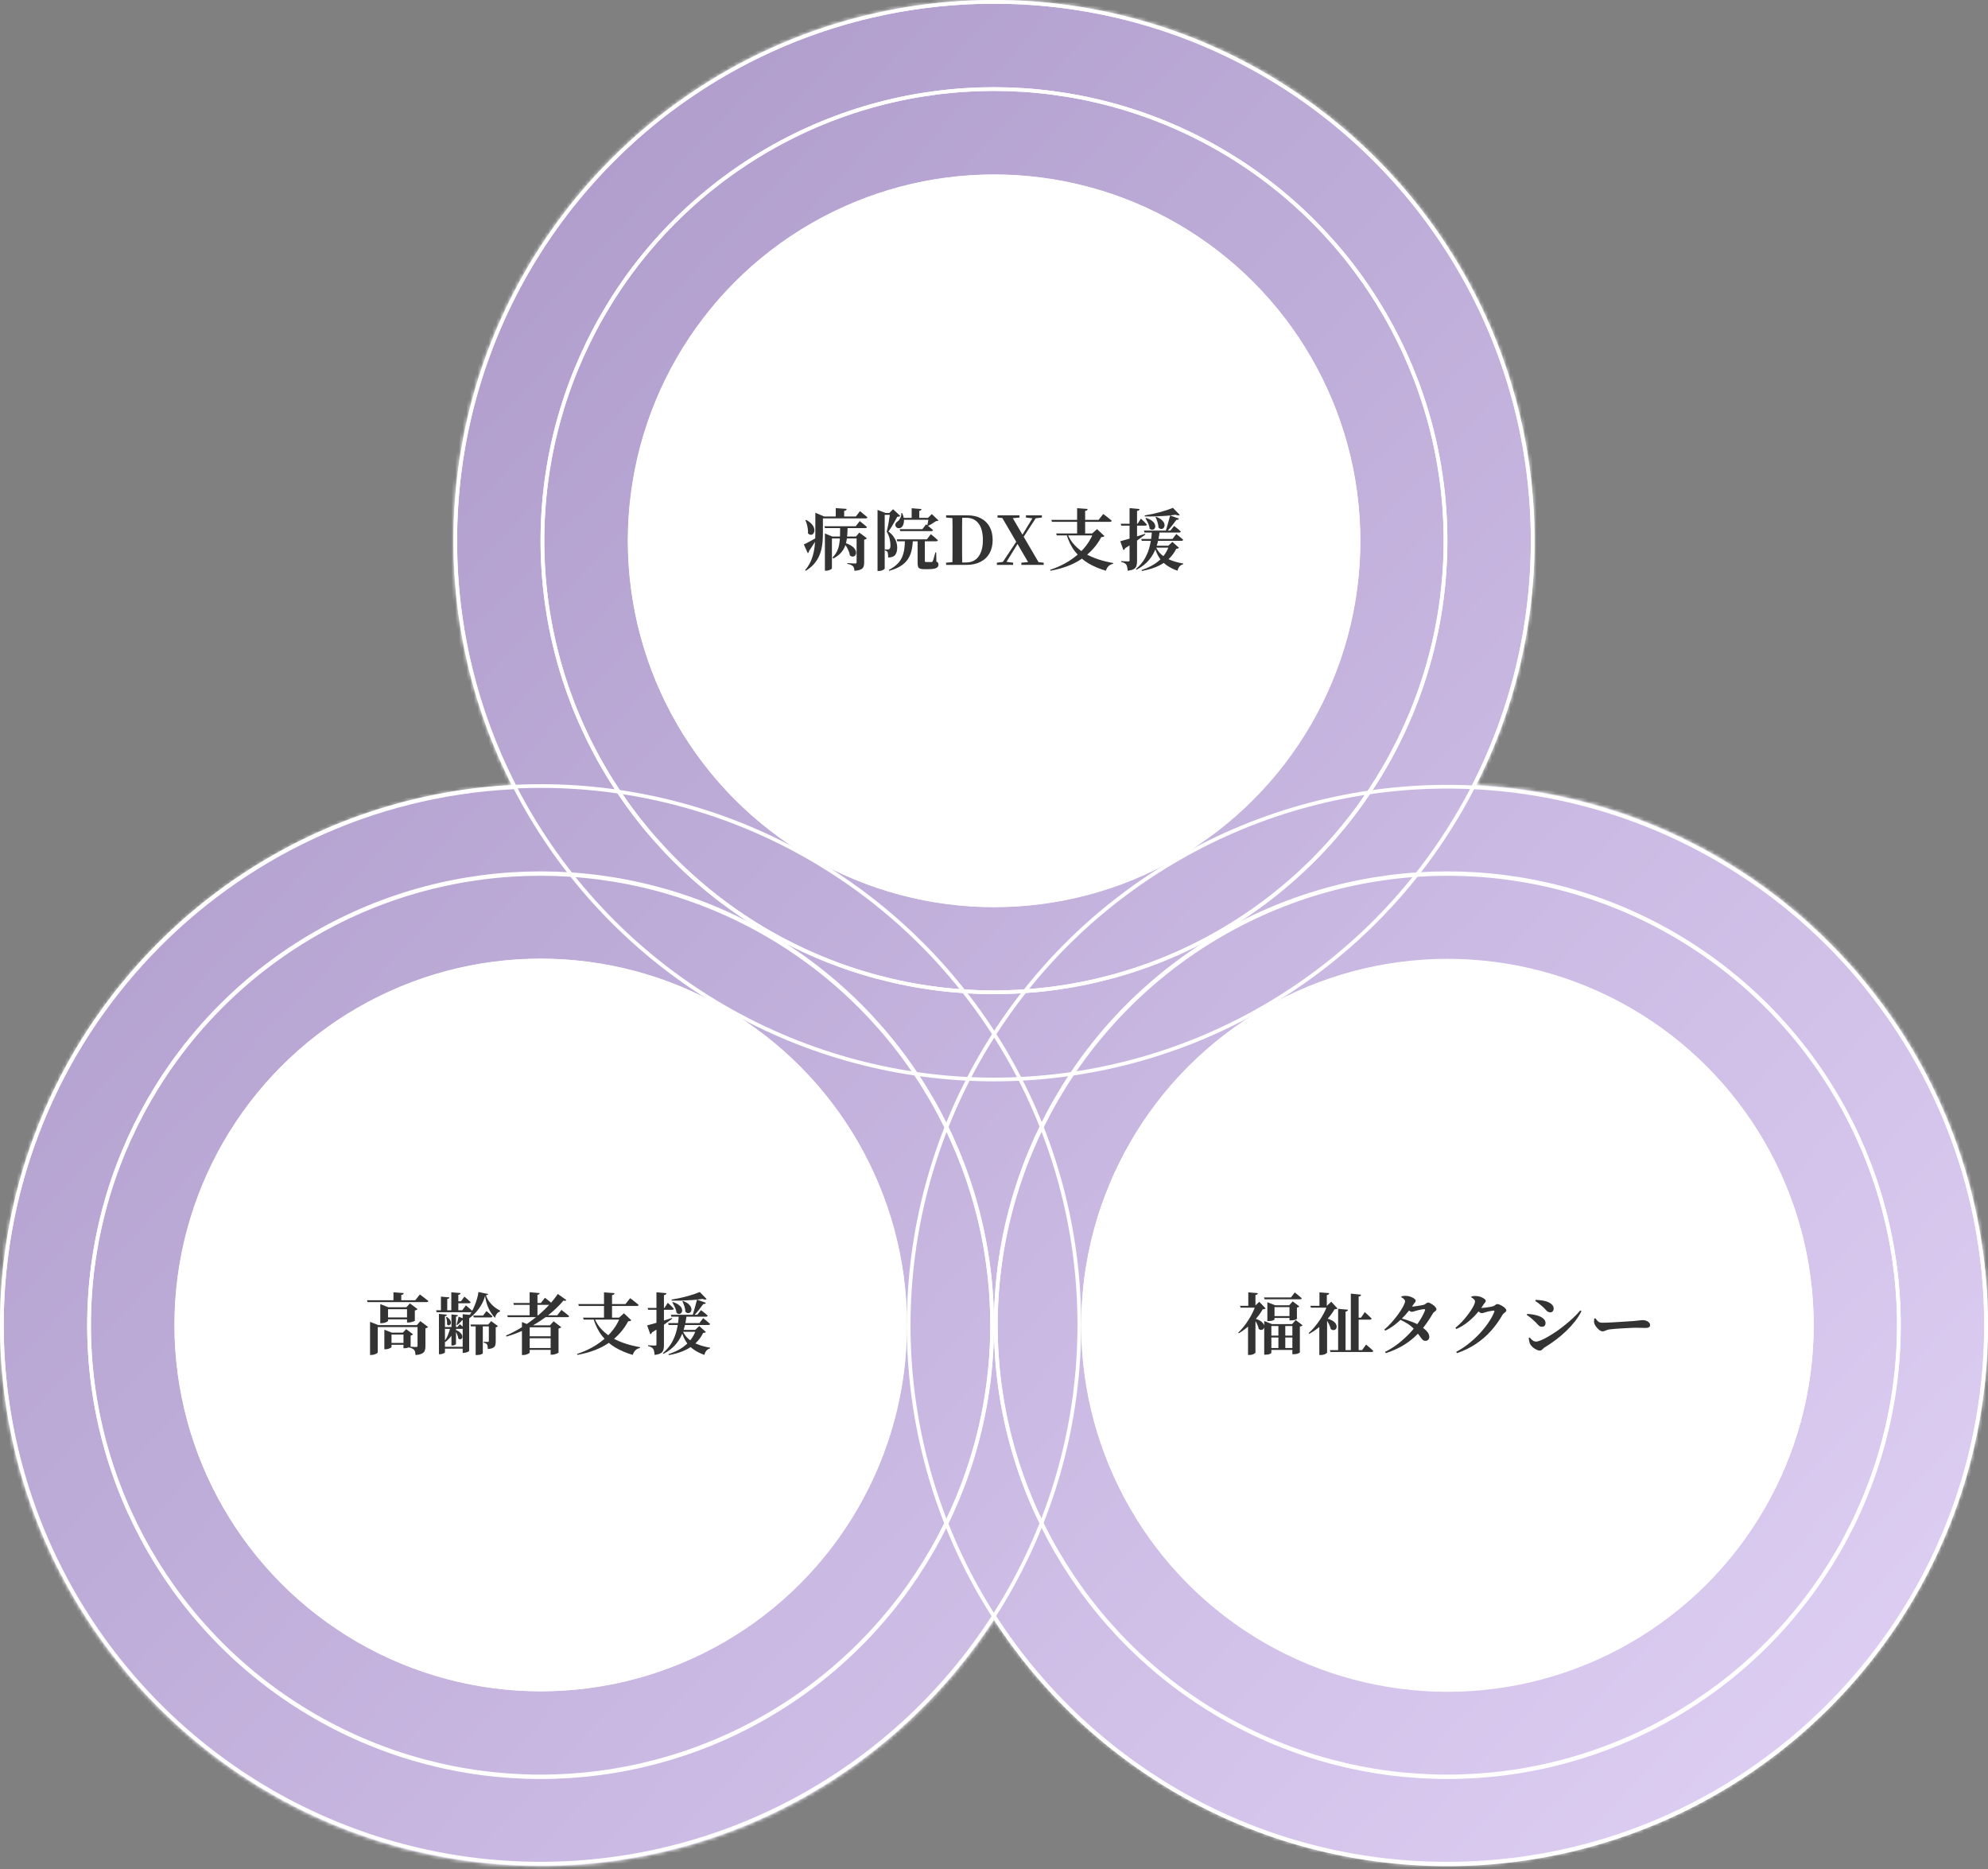 <svg width="535" height="503" viewBox="0 0 535 503" fill="none" xmlns="http://www.w3.org/2000/svg">
<rect x="0" y="0" width="535" height="503" fill="#808080" stroke="none"/>
<mask id="path-1-inside-1_79_158" fill="white">
<path fill-rule="evenodd" clip-rule="evenodd" d="M397.308 211.207C407.322 191.466 412.966 169.133 412.966 145.483C412.966 65.135 347.831 0 267.483 0C187.135 0 122 65.135 122 145.483C122 169.205 127.678 191.601 137.748 211.386C60.996 215.406 0 278.913 0 356.666C0 437.014 65.135 502.149 145.483 502.149C196.623 502.149 241.601 475.762 267.543 435.86C293.503 475.659 338.421 501.966 389.483 501.966C469.831 501.966 534.966 436.831 534.966 356.483C534.966 278.76 474.018 215.273 397.308 211.207Z"/>
</mask>
<path fill-rule="evenodd" clip-rule="evenodd" d="M397.308 211.207C407.322 191.466 412.966 169.133 412.966 145.483C412.966 65.135 347.831 0 267.483 0C187.135 0 122 65.135 122 145.483C122 169.205 127.678 191.601 137.748 211.386C60.996 215.406 0 278.913 0 356.666C0 437.014 65.135 502.149 145.483 502.149C196.623 502.149 241.601 475.762 267.543 435.86C293.503 475.659 338.421 501.966 389.483 501.966C469.831 501.966 534.966 436.831 534.966 356.483C534.966 278.76 474.018 215.273 397.308 211.207Z" fill="url(#paint0_linear_79_158)"/>
<path d="M397.308 211.207L396.417 210.754L395.722 212.124L397.256 212.205L397.308 211.207ZM137.748 211.386L137.8 212.384L139.337 212.304L138.639 210.932L137.748 211.386ZM267.543 435.86L268.38 435.314L267.541 434.028L266.704 435.315L267.543 435.86ZM398.2 211.659C408.284 191.781 413.966 169.294 413.966 145.483H411.966C411.966 168.973 406.361 191.15 396.417 210.754L398.2 211.659ZM413.966 145.483C413.966 64.583 348.383 -1 267.483 -1V1C347.278 1 411.966 65.687 411.966 145.483H413.966ZM267.483 -1C186.583 -1 121 64.583 121 145.483H123C123 65.687 187.687 1 267.483 1V-1ZM121 145.483C121 169.366 126.717 191.917 136.857 211.839L138.639 210.932C128.639 191.284 123 169.043 123 145.483H121ZM137.696 210.387C60.415 214.435 -1 278.378 -1 356.666H1C1 279.448 61.577 216.377 137.8 212.384L137.696 210.387ZM-1 356.666C-1 437.567 64.583 503.149 145.483 503.149V501.149C65.687 501.149 1 436.462 1 356.666H-1ZM145.483 503.149C196.976 503.149 242.262 476.579 268.381 436.405L266.704 435.315C240.939 474.945 196.271 501.149 145.483 501.149V503.149ZM389.483 500.966C338.773 500.966 294.164 474.842 268.38 435.314L266.705 436.406C292.842 476.477 338.069 502.966 389.483 502.966V500.966ZM533.966 356.483C533.966 436.278 469.278 500.966 389.483 500.966V502.966C470.383 502.966 535.966 437.383 535.966 356.483H533.966ZM397.256 212.205C473.437 216.243 533.966 279.295 533.966 356.483H535.966C535.966 278.226 474.599 214.302 397.361 210.208L397.256 212.205Z" fill="white" mask="url(#path-1-inside-1_79_158)"/>
<circle cx="267.484" cy="145.482" r="121.518" stroke="white"/>
<circle cx="267.553" cy="145.553" r="98.053" fill="white" stroke="white"/>
<circle cx="145.482" cy="356.667" r="121.518" stroke="white"/>
<circle cx="145.553" cy="356.553" r="98.053" fill="white" stroke="white"/>
<circle cx="389.484" cy="356.484" r="121.518" stroke="white"/>
<circle cx="389.553" cy="356.553" r="98.053" fill="white" stroke="white"/>
<circle cx="389.517" cy="356.666" r="144.983" stroke="white"/>
<circle cx="389.518" cy="356.667" r="121.518" stroke="white"/>
<circle cx="389.518" cy="356.668" r="98.053" stroke="white"/>
<circle cx="267.5" cy="145.483" r="144.983" stroke="white"/>
<circle cx="267.501" cy="145.482" r="121.518" stroke="white"/>
<circle cx="267.5" cy="145.483" r="98.053" stroke="white"/>
<circle cx="145.483" cy="356.483" r="144.983" stroke="white"/>
<circle cx="145.482" cy="356.484" r="121.518" stroke="white"/>
<circle cx="145.483" cy="356.485" r="98.053" stroke="white"/>
<path d="M312.098 142.892C311.942 144.38 311.648 145.778 311.216 147.086C310.784 148.382 310.136 149.558 309.272 150.614C308.42 151.658 307.286 152.552 305.87 153.296L305.708 153.098C306.74 152.21 307.556 151.232 308.156 150.164C308.756 149.084 309.194 147.932 309.47 146.708C309.758 145.472 309.932 144.2 309.992 142.892H312.098ZM317.282 139.544C317.246 139.652 317.168 139.742 317.048 139.814C316.94 139.874 316.784 139.898 316.58 139.886C316.184 140.438 315.758 141.002 315.302 141.578C314.846 142.142 314.402 142.634 313.97 143.054L313.718 142.91C313.826 142.562 313.946 142.154 314.078 141.686C314.21 141.218 314.348 140.726 314.492 140.21C314.636 139.682 314.768 139.178 314.888 138.698L317.282 139.544ZM317.498 138.554C317.39 138.638 317.24 138.68 317.048 138.68C316.856 138.668 316.628 138.608 316.364 138.5C315.656 138.608 314.84 138.704 313.916 138.788C312.992 138.86 312.026 138.914 311.018 138.95C310.01 138.974 309.032 138.974 308.084 138.95L308.048 138.68C308.708 138.572 309.392 138.446 310.1 138.302C310.808 138.146 311.504 137.978 312.188 137.798C312.884 137.606 313.526 137.414 314.114 137.222C314.714 137.018 315.224 136.826 315.644 136.646L317.498 138.554ZM316.562 143.666C316.562 143.666 316.664 143.756 316.868 143.936C317.084 144.104 317.336 144.308 317.624 144.548C317.924 144.788 318.188 145.016 318.416 145.232C318.368 145.424 318.2 145.52 317.912 145.52H307.274L307.13 145.016H315.536L316.562 143.666ZM315.968 141.524C315.968 141.524 316.07 141.602 316.274 141.758C316.49 141.914 316.736 142.106 317.012 142.334C317.3 142.562 317.552 142.784 317.768 143C317.732 143.192 317.576 143.288 317.3 143.288H307.994L307.85 142.766H314.978L315.968 141.524ZM308.444 139.364C309.092 139.568 309.602 139.814 309.974 140.102C310.346 140.378 310.598 140.66 310.73 140.948C310.874 141.236 310.928 141.5 310.892 141.74C310.868 141.98 310.778 142.178 310.622 142.334C310.466 142.478 310.28 142.55 310.064 142.55C309.848 142.55 309.62 142.454 309.38 142.262C309.356 141.95 309.284 141.626 309.164 141.29C309.044 140.954 308.9 140.63 308.732 140.318C308.576 139.994 308.414 139.712 308.246 139.472L308.444 139.364ZM311.162 139.076C311.798 139.316 312.284 139.586 312.62 139.886C312.956 140.186 313.178 140.48 313.286 140.768C313.406 141.056 313.436 141.326 313.376 141.578C313.328 141.818 313.22 142.01 313.052 142.154C312.884 142.286 312.686 142.346 312.458 142.334C312.23 142.31 312.002 142.19 311.774 141.974C311.762 141.494 311.672 141.002 311.504 140.498C311.348 139.982 311.168 139.532 310.964 139.148L311.162 139.076ZM315.446 146.834V147.356H310.37L310.622 146.834H315.446ZM310.928 146.852C311.312 147.836 311.876 148.646 312.62 149.282C313.376 149.918 314.252 150.422 315.248 150.794C316.244 151.166 317.3 151.442 318.416 151.622V151.82C317.624 152.024 317.114 152.606 316.886 153.566C315.818 153.194 314.876 152.726 314.06 152.162C313.244 151.61 312.554 150.914 311.99 150.074C311.438 149.234 311 148.202 310.676 146.978L310.928 146.852ZM314.402 146.852L315.5 145.808L317.282 147.392C317.174 147.548 316.928 147.638 316.544 147.662C315.776 149.234 314.63 150.518 313.106 151.514C311.582 152.51 309.644 153.212 307.292 153.62L307.202 153.368C309.134 152.756 310.724 151.898 311.972 150.794C313.22 149.69 314.096 148.376 314.6 146.852H314.402ZM301.478 145.628C301.85 145.532 302.384 145.388 303.08 145.196C303.776 144.992 304.568 144.758 305.456 144.494C306.344 144.218 307.244 143.93 308.156 143.63L308.21 143.846C307.658 144.266 306.926 144.794 306.014 145.43C305.114 146.054 304.034 146.75 302.774 147.518C302.69 147.782 302.54 147.95 302.324 148.022L301.478 145.628ZM306.662 136.97C306.65 137.102 306.59 137.216 306.482 137.312C306.386 137.396 306.224 137.45 305.996 137.474V150.974C305.996 151.466 305.942 151.892 305.834 152.252C305.726 152.612 305.492 152.9 305.132 153.116C304.784 153.332 304.232 153.482 303.476 153.566C303.452 153.194 303.41 152.876 303.35 152.612C303.302 152.348 303.224 152.132 303.116 151.964C302.996 151.784 302.828 151.634 302.612 151.514C302.408 151.394 302.114 151.292 301.73 151.208V150.974C301.73 150.974 301.808 150.98 301.964 150.992C302.132 151.004 302.33 151.016 302.558 151.028C302.786 151.028 302.996 151.034 303.188 151.046C303.392 151.058 303.536 151.064 303.62 151.064C303.764 151.064 303.86 151.04 303.908 150.992C303.956 150.944 303.98 150.866 303.98 150.758V136.718L306.662 136.97ZM307.04 139.544C307.04 139.544 307.136 139.634 307.328 139.814C307.52 139.982 307.742 140.192 307.994 140.444C308.246 140.696 308.462 140.93 308.642 141.146C308.606 141.338 308.45 141.434 308.174 141.434H301.748L301.604 140.93H306.14L307.04 139.544Z" fill="#333333"/>
<path d="M284.234 143.54H295.106V144.062H284.396L284.234 143.54ZM294.17 143.54H293.918L295.232 142.37L297.212 144.242C297.14 144.338 297.044 144.404 296.924 144.44C296.804 144.476 296.618 144.506 296.366 144.53C295.166 146.798 293.45 148.718 291.218 150.29C288.986 151.85 286.148 152.942 282.704 153.566L282.596 153.332C284.468 152.708 286.166 151.916 287.69 150.956C289.226 149.984 290.54 148.874 291.632 147.626C292.736 146.378 293.582 145.016 294.17 143.54ZM287.258 143.612C287.726 144.788 288.38 145.82 289.22 146.708C290.06 147.596 291.026 148.358 292.118 148.994C293.222 149.618 294.41 150.134 295.682 150.542C296.954 150.95 298.256 151.268 299.588 151.496L299.552 151.712C299.072 151.796 298.664 152 298.328 152.324C298.004 152.648 297.764 153.062 297.608 153.566C295.904 153.074 294.35 152.42 292.946 151.604C291.554 150.776 290.354 149.726 289.346 148.454C288.338 147.17 287.558 145.61 287.006 143.774L287.258 143.612ZM289.868 136.736L292.694 136.952C292.682 137.084 292.628 137.198 292.532 137.294C292.436 137.378 292.268 137.438 292.028 137.474V143.846H289.868V136.736ZM282.938 139.886H295.646L296.906 138.302C296.906 138.302 296.984 138.362 297.14 138.482C297.296 138.59 297.494 138.74 297.734 138.932C297.974 139.112 298.22 139.31 298.472 139.526C298.736 139.73 298.976 139.928 299.192 140.12C299.144 140.312 298.97 140.408 298.67 140.408H283.1L282.938 139.886Z" fill="#333333"/>
<path d="M268.275 152V151.406L270.255 151.154H270.687L272.649 151.406V152H268.275ZM269.355 152L274.071 144.89L274.575 145.268H274.467L274.179 145.79L270.363 152H269.355ZM274.863 152V151.406L277.617 151.154H278.355L280.875 151.406V152H274.863ZM275.115 144.998L274.575 144.71H274.683L274.953 144.206L278.319 138.662H279.237L275.115 144.998ZM277.113 152L269.319 138.662H272.109L279.921 152H277.113ZM268.455 139.256V138.662H274.359V139.256L271.767 139.508H270.975L268.455 139.256ZM276.087 139.256V138.662H280.389V139.256L278.427 139.49H277.995L276.087 139.256Z" fill="#333333"/>
<path d="M254.61 152V151.406L257.364 151.154H257.634V152H254.61ZM256.302 152C256.326 150.98 256.338 149.942 256.338 148.886C256.338 147.818 256.338 146.702 256.338 145.538V144.98C256.338 143.9 256.338 142.838 256.338 141.794C256.338 140.75 256.326 139.706 256.302 138.662H258.948C258.936 139.682 258.924 140.72 258.912 141.776C258.912 142.82 258.912 143.888 258.912 144.98V145.538C258.912 146.69 258.912 147.794 258.912 148.85C258.924 149.906 258.936 150.956 258.948 152H256.302ZM257.634 152V151.352H259.956C261.42 151.352 262.542 150.824 263.322 149.768C264.114 148.7 264.51 147.224 264.51 145.34C264.51 143.372 264.12 141.878 263.34 140.858C262.56 139.838 261.468 139.328 260.064 139.328H257.634V138.662H260.334C261.762 138.662 262.98 138.932 263.988 139.472C265.008 140 265.788 140.762 266.328 141.758C266.868 142.742 267.138 143.924 267.138 145.304C267.138 146.684 266.856 147.878 266.292 148.886C265.728 149.882 264.912 150.65 263.844 151.19C262.776 151.73 261.504 152 260.028 152H257.634ZM254.61 139.256V138.662H257.634V139.508H257.364L254.61 139.256Z" fill="#333333"/>
<path d="M242.532 139.346H250.488V139.85H242.532V139.346ZM245.34 136.754L247.986 136.97C247.974 137.09 247.926 137.192 247.842 137.276C247.758 137.36 247.608 137.42 247.392 137.456V139.616H245.34V136.754ZM249.93 139.346H249.732L250.758 138.32L252.558 140.03C252.486 140.102 252.396 140.15 252.288 140.174C252.192 140.198 252.054 140.216 251.874 140.228C251.598 140.432 251.25 140.66 250.83 140.912C250.41 141.164 250.038 141.362 249.714 141.506L249.534 141.416C249.606 141.14 249.678 140.792 249.75 140.372C249.834 139.952 249.894 139.61 249.93 139.346ZM242.118 142.388H248.22L249.228 141.074C249.228 141.074 249.33 141.158 249.534 141.326C249.75 141.494 250.002 141.698 250.29 141.938C250.59 142.178 250.854 142.406 251.082 142.622C251.034 142.814 250.872 142.91 250.596 142.91H242.262L242.118 142.388ZM241.326 145.124H249.444L250.506 143.72C250.506 143.72 250.566 143.774 250.686 143.882C250.818 143.978 250.98 144.11 251.172 144.278C251.376 144.446 251.586 144.626 251.802 144.818C252.018 145.01 252.216 145.19 252.396 145.358C252.348 145.55 252.186 145.646 251.91 145.646H241.47L241.326 145.124ZM236.16 138.032V137.204L238.32 138.032H238.086V153.008C238.086 153.044 238.02 153.11 237.888 153.206C237.756 153.314 237.57 153.41 237.33 153.494C237.102 153.59 236.826 153.638 236.502 153.638H236.16V138.032ZM237.114 138.032H240.48V138.536H237.114V138.032ZM239.544 138.032H239.328L240.336 137.024L242.262 138.806C242.19 138.89 242.088 138.95 241.956 138.986C241.836 139.022 241.674 139.046 241.47 139.058C241.278 139.406 241.05 139.82 240.786 140.3C240.522 140.78 240.24 141.266 239.94 141.758C239.64 142.238 239.352 142.658 239.076 143.018C239.628 143.414 240.078 143.852 240.426 144.332C240.774 144.812 241.032 145.304 241.2 145.808C241.368 146.312 241.452 146.798 241.452 147.266C241.464 148.13 241.29 148.802 240.93 149.282C240.582 149.75 239.946 149.996 239.022 150.02C239.022 149.84 239.016 149.648 239.004 149.444C238.992 149.24 238.968 149.054 238.932 148.886C238.908 148.706 238.872 148.574 238.824 148.49C238.764 148.406 238.674 148.328 238.554 148.256C238.434 148.172 238.29 148.112 238.122 148.076V147.842C238.242 147.842 238.386 147.842 238.554 147.842C238.734 147.842 238.866 147.842 238.95 147.842C239.106 147.842 239.226 147.812 239.31 147.752C239.526 147.608 239.634 147.278 239.634 146.762C239.634 146.162 239.556 145.544 239.4 144.908C239.256 144.26 238.998 143.648 238.626 143.072C238.71 142.748 238.794 142.37 238.878 141.938C238.974 141.494 239.064 141.038 239.148 140.57C239.232 140.09 239.304 139.628 239.364 139.184C239.436 138.74 239.496 138.356 239.544 138.032ZM242.55 138.068H242.802C243.21 139.004 243.36 139.808 243.252 140.48C243.156 141.152 242.934 141.626 242.586 141.902C242.43 142.022 242.244 142.094 242.028 142.118C241.824 142.142 241.626 142.112 241.434 142.028C241.254 141.932 241.116 141.782 241.02 141.578C240.912 141.29 240.924 141.032 241.056 140.804C241.2 140.564 241.398 140.366 241.65 140.21C241.89 140.03 242.112 139.736 242.316 139.328C242.52 138.92 242.598 138.5 242.55 138.068ZM246.942 145.286H248.886C248.886 145.382 248.886 145.49 248.886 145.61C248.886 145.73 248.886 145.826 248.886 145.898V150.92C248.886 151.04 248.91 151.124 248.958 151.172C249.006 151.208 249.114 151.226 249.282 151.226H250.02C250.164 151.226 250.296 151.226 250.416 151.226C250.536 151.226 250.632 151.226 250.704 151.226C250.788 151.214 250.848 151.196 250.884 151.172C250.932 151.148 250.974 151.088 251.01 150.992C251.094 150.848 251.196 150.554 251.316 150.11C251.448 149.654 251.586 149.162 251.73 148.634H251.946L252 151.1C252.24 151.208 252.39 151.328 252.45 151.46C252.522 151.592 252.558 151.754 252.558 151.946C252.558 152.198 252.474 152.414 252.306 152.594C252.138 152.774 251.856 152.912 251.46 153.008C251.064 153.104 250.512 153.152 249.804 153.152H248.67C248.166 153.152 247.794 153.098 247.554 152.99C247.314 152.882 247.152 152.708 247.068 152.468C246.984 152.228 246.942 151.898 246.942 151.478V145.286ZM243.522 145.304H245.664C245.628 146.384 245.502 147.362 245.286 148.238C245.07 149.114 244.722 149.894 244.242 150.578C243.774 151.25 243.132 151.838 242.316 152.342C241.512 152.846 240.498 153.26 239.274 153.584L239.184 153.368C240.096 152.888 240.834 152.378 241.398 151.838C241.974 151.286 242.412 150.68 242.712 150.02C243.012 149.36 243.222 148.64 243.342 147.86C243.462 147.08 243.522 146.228 243.522 145.304Z" fill="#333333"/>
<path d="M227.304 146.06C228.084 146.288 228.702 146.564 229.158 146.888C229.626 147.2 229.95 147.524 230.13 147.86C230.322 148.196 230.406 148.508 230.382 148.796C230.37 149.072 230.28 149.3 230.112 149.48C229.956 149.66 229.752 149.756 229.5 149.768C229.248 149.78 228.984 149.672 228.708 149.444C228.672 149.06 228.57 148.676 228.402 148.292C228.246 147.896 228.054 147.512 227.826 147.14C227.598 146.768 227.364 146.444 227.124 146.168L227.304 146.06ZM221.868 141.596H230.292L231.372 140.21C231.372 140.21 231.438 140.264 231.57 140.372C231.702 140.48 231.87 140.612 232.074 140.768C232.278 140.924 232.488 141.098 232.704 141.29C232.932 141.47 233.136 141.644 233.316 141.812C233.268 142.004 233.106 142.1 232.83 142.1H222.012L221.868 141.596ZM221.994 144.368V143.54L224.01 144.368H231.354V144.872H223.884V152.918C223.884 152.99 223.806 153.074 223.65 153.17C223.494 153.278 223.296 153.368 223.056 153.44C222.816 153.524 222.558 153.566 222.282 153.566H221.994V144.368ZM230.526 144.368H230.346L231.264 143.306L233.298 144.836C233.238 144.908 233.148 144.98 233.028 145.052C232.908 145.124 232.752 145.178 232.56 145.214V151.442C232.56 151.85 232.5 152.204 232.38 152.504C232.272 152.804 232.032 153.044 231.66 153.224C231.288 153.404 230.718 153.524 229.95 153.584C229.926 153.308 229.884 153.062 229.824 152.846C229.764 152.63 229.668 152.462 229.536 152.342C229.392 152.21 229.212 152.096 228.996 152C228.792 151.892 228.468 151.802 228.024 151.73V151.514C228.024 151.514 228.114 151.52 228.294 151.532C228.474 151.544 228.69 151.556 228.942 151.568C229.206 151.58 229.452 151.592 229.68 151.604C229.92 151.616 230.082 151.622 230.166 151.622C230.31 151.622 230.406 151.592 230.454 151.532C230.502 151.472 230.526 151.382 230.526 151.262V144.368ZM226.098 141.596H228.114C228.102 142.568 228.054 143.48 227.97 144.332C227.898 145.184 227.742 145.97 227.502 146.69C227.262 147.41 226.884 148.07 226.368 148.67C225.864 149.27 225.156 149.804 224.244 150.272L224.028 150.02C224.568 149.48 224.982 148.904 225.27 148.292C225.558 147.68 225.756 147.026 225.864 146.33C225.972 145.634 226.038 144.896 226.062 144.116C226.086 143.324 226.098 142.484 226.098 141.596ZM224.91 136.718L227.862 136.934C227.85 137.054 227.796 137.162 227.7 137.258C227.616 137.354 227.442 137.42 227.178 137.456V139.166H224.91V136.718ZM220.572 138.968H230.328L231.444 137.528C231.444 137.528 231.51 137.582 231.642 137.69C231.774 137.798 231.942 137.942 232.146 138.122C232.362 138.29 232.584 138.47 232.812 138.662C233.04 138.842 233.25 139.022 233.442 139.202C233.394 139.394 233.226 139.49 232.938 139.49H220.572V138.968ZM219.42 138.968V138.788V137.96L221.778 138.968H221.454V143.504C221.454 144.164 221.43 144.854 221.382 145.574C221.334 146.282 221.226 147.002 221.058 147.734C220.902 148.454 220.656 149.162 220.32 149.858C219.984 150.554 219.534 151.22 218.97 151.856C218.406 152.48 217.698 153.056 216.846 153.584L216.666 153.422C217.482 152.462 218.082 151.436 218.466 150.344C218.862 149.24 219.12 148.112 219.24 146.96C219.36 145.796 219.42 144.644 219.42 143.504V138.968ZM216.954 139.904C217.59 140.24 218.076 140.6 218.412 140.984C218.748 141.356 218.97 141.722 219.078 142.082C219.186 142.43 219.204 142.748 219.132 143.036C219.072 143.312 218.952 143.534 218.772 143.702C218.592 143.858 218.382 143.924 218.142 143.9C217.902 143.876 217.668 143.744 217.44 143.504C217.464 143.108 217.446 142.7 217.386 142.28C217.338 141.86 217.254 141.452 217.134 141.056C217.026 140.66 216.894 140.3 216.738 139.976L216.954 139.904ZM216.324 146.492C216.528 146.408 216.816 146.27 217.188 146.078C217.56 145.874 217.986 145.646 218.466 145.394C218.946 145.13 219.432 144.854 219.924 144.566L219.996 144.728C219.768 145.088 219.462 145.574 219.078 146.186C218.706 146.798 218.262 147.476 217.746 148.22C217.734 148.328 217.698 148.448 217.638 148.58C217.578 148.7 217.494 148.79 217.386 148.85L216.324 146.492Z" fill="#333333"/>
<path d="M431.226 358.23C430.998 358.23 430.734 358.122 430.434 357.906C430.146 357.678 429.876 357.408 429.624 357.096C429.372 356.772 429.192 356.466 429.084 356.178C429 355.974 428.964 355.752 428.976 355.512C428.988 355.26 429.006 355.026 429.03 354.81L429.336 354.702C429.516 354.942 429.678 355.152 429.822 355.332C429.978 355.512 430.158 355.656 430.362 355.764C430.566 355.86 430.824 355.908 431.136 355.908C431.46 355.908 431.862 355.902 432.342 355.89C432.834 355.866 433.368 355.842 433.944 355.818C434.52 355.782 435.096 355.746 435.672 355.71C436.26 355.674 436.818 355.638 437.346 355.602C437.874 355.566 438.33 355.536 438.714 355.512C439.11 355.476 439.404 355.458 439.596 355.458C440.196 355.398 440.7 355.344 441.108 355.296C441.516 355.236 441.828 355.206 442.044 355.206C442.416 355.206 442.752 355.266 443.052 355.386C443.352 355.494 443.592 355.65 443.772 355.854C443.964 356.046 444.06 356.274 444.06 356.538C444.06 356.802 443.958 357 443.754 357.132C443.55 357.252 443.256 357.312 442.872 357.312C442.524 357.312 442.158 357.306 441.774 357.294C441.402 357.27 440.898 357.258 440.262 357.258C439.986 357.258 439.62 357.27 439.164 357.294C438.72 357.306 438.228 357.33 437.688 357.366C437.148 357.39 436.608 357.42 436.068 357.456C435.528 357.492 435.03 357.528 434.574 357.564C434.118 357.6 433.752 357.636 433.476 357.672C433.044 357.708 432.708 357.774 432.468 357.87C432.228 357.954 432.018 358.038 431.838 358.122C431.658 358.194 431.454 358.23 431.226 358.23Z" fill="#333333"/>
<path d="M414.36 363.414C414.108 363.414 413.82 363.33 413.496 363.162C413.172 363.006 412.86 362.808 412.56 362.568C412.272 362.316 412.038 362.058 411.858 361.794C411.714 361.554 411.606 361.254 411.534 360.894C411.462 360.534 411.42 360.234 411.408 359.994L411.642 359.868C411.774 360.012 411.924 360.174 412.092 360.354C412.272 360.522 412.464 360.672 412.668 360.804C412.884 360.924 413.106 360.984 413.334 360.984C413.682 360.984 414.144 360.864 414.72 360.624C415.296 360.384 415.944 360.054 416.664 359.634C417.384 359.214 418.14 358.734 418.932 358.194C419.724 357.642 420.504 357.054 421.272 356.43C422.052 355.794 422.784 355.152 423.468 354.504C424.164 353.856 424.764 353.22 425.268 352.596L425.592 352.812C425.136 353.736 424.554 354.648 423.846 355.548C423.15 356.436 422.364 357.3 421.488 358.14C420.612 358.98 419.688 359.766 418.716 360.498C417.744 361.23 416.772 361.89 415.8 362.478C415.608 362.586 415.44 362.718 415.296 362.874C415.164 363.018 415.026 363.144 414.882 363.252C414.738 363.36 414.564 363.414 414.36 363.414ZM414.972 357.006C414.684 357.006 414.438 356.928 414.234 356.772C414.03 356.616 413.832 356.424 413.64 356.196C413.448 355.956 413.208 355.716 412.92 355.476C412.512 355.08 412.14 354.75 411.804 354.486C411.468 354.21 411.162 353.994 410.886 353.838L410.994 353.532C411.366 353.556 411.738 353.592 412.11 353.64C412.494 353.688 412.926 353.772 413.406 353.892C413.838 353.988 414.246 354.132 414.63 354.324C415.014 354.516 415.326 354.756 415.566 355.044C415.806 355.32 415.926 355.644 415.926 356.016C415.926 356.16 415.896 356.31 415.836 356.466C415.788 356.61 415.692 356.736 415.548 356.844C415.416 356.952 415.224 357.006 414.972 357.006ZM417.24 353.118C416.952 353.118 416.706 353.052 416.502 352.92C416.298 352.776 416.094 352.584 415.89 352.344C415.686 352.104 415.422 351.84 415.098 351.552C414.75 351.24 414.414 350.958 414.09 350.706C413.766 350.454 413.46 350.244 413.172 350.076L413.28 349.752C413.58 349.764 413.94 349.794 414.36 349.842C414.792 349.878 415.278 349.956 415.818 350.076C416.238 350.184 416.622 350.334 416.97 350.526C417.318 350.706 417.594 350.928 417.798 351.192C418.014 351.456 418.122 351.78 418.122 352.164C418.122 352.404 418.038 352.626 417.87 352.83C417.702 353.022 417.492 353.118 417.24 353.118Z" fill="#333333"/>
<path d="M391.878 363.756C393.03 363.144 394.134 362.418 395.19 361.578C396.258 360.738 397.242 359.838 398.142 358.878C399.054 357.906 399.852 356.916 400.536 355.908C401.232 354.9 401.766 353.928 402.138 352.992C402.222 352.764 402.15 352.65 401.922 352.65C401.826 352.65 401.682 352.668 401.49 352.704C401.31 352.728 401.106 352.764 400.878 352.812C400.65 352.86 400.434 352.908 400.23 352.956C400.026 353.004 399.858 353.052 399.726 353.1C399.534 353.16 399.36 353.214 399.204 353.262C399.06 353.31 398.898 353.334 398.718 353.334C398.562 353.334 398.37 353.25 398.142 353.082C397.926 352.914 397.692 352.728 397.44 352.524L397.782 351.876C397.974 351.9 398.13 351.918 398.25 351.93C398.382 351.93 398.508 351.93 398.628 351.93C398.784 351.93 399.012 351.918 399.312 351.894C399.612 351.858 399.93 351.816 400.266 351.768C400.614 351.72 400.932 351.672 401.22 351.624C401.508 351.564 401.712 351.51 401.832 351.462C402.06 351.39 402.258 351.276 402.426 351.12C402.606 350.964 402.792 350.886 402.984 350.886C403.116 350.886 403.308 350.94 403.56 351.048C403.824 351.144 404.094 351.282 404.37 351.462C404.646 351.63 404.88 351.816 405.072 352.02C405.264 352.212 405.36 352.398 405.36 352.578C405.36 352.746 405.294 352.89 405.162 353.01C405.03 353.118 404.886 353.232 404.73 353.352C404.586 353.472 404.454 353.622 404.334 353.802C403.458 355.338 402.444 356.754 401.292 358.05C400.14 359.346 398.808 360.51 397.296 361.542C395.796 362.562 394.062 363.414 392.094 364.098L391.878 363.756ZM391.68 357.276C392.268 356.796 392.82 356.286 393.336 355.746C393.864 355.194 394.344 354.636 394.776 354.072C395.22 353.508 395.604 352.974 395.928 352.47C396.252 351.966 396.504 351.516 396.684 351.12C396.864 350.712 396.954 350.394 396.954 350.166C396.954 349.986 396.858 349.8 396.666 349.608C396.474 349.416 396.234 349.242 395.946 349.086L396 348.834C396.168 348.798 396.342 348.768 396.522 348.744C396.714 348.708 396.96 348.702 397.26 348.726C397.656 348.738 398.052 348.816 398.448 348.96C398.844 349.104 399.174 349.272 399.438 349.464C399.702 349.656 399.834 349.83 399.834 349.986C399.834 350.178 399.78 350.328 399.672 350.436C399.576 350.532 399.45 350.694 399.294 350.922C398.766 351.786 398.124 352.644 397.368 353.496C396.612 354.348 395.772 355.134 394.848 355.854C393.936 356.574 392.958 357.156 391.914 357.6L391.68 357.276Z" fill="#333333"/>
<path d="M372.744 363.756C374.016 363.12 375.216 362.364 376.344 361.488C377.472 360.6 378.504 359.658 379.44 358.662C380.388 357.654 381.204 356.634 381.888 355.602C382.584 354.558 383.118 353.556 383.49 352.596C383.574 352.368 383.496 352.254 383.256 352.254C383.112 352.254 382.884 352.284 382.572 352.344C382.26 352.404 381.948 352.47 381.636 352.542C381.324 352.614 381.078 352.68 380.898 352.74C380.706 352.8 380.532 352.854 380.376 352.902C380.22 352.95 380.058 352.974 379.89 352.974C379.734 352.974 379.542 352.89 379.314 352.722C379.086 352.554 378.852 352.368 378.612 352.164L378.936 351.516C379.14 351.54 379.302 351.558 379.422 351.57C379.554 351.582 379.68 351.588 379.8 351.588C379.956 351.588 380.19 351.57 380.502 351.534C380.826 351.498 381.168 351.45 381.528 351.39C381.9 351.33 382.236 351.276 382.536 351.228C382.848 351.168 383.064 351.12 383.184 351.084C383.412 351 383.61 350.88 383.778 350.724C383.958 350.568 384.15 350.49 384.354 350.49C384.486 350.49 384.672 350.55 384.912 350.67C385.152 350.79 385.398 350.94 385.65 351.12C385.914 351.3 386.13 351.498 386.298 351.714C386.478 351.918 386.568 352.116 386.568 352.308C386.568 352.452 386.502 352.584 386.37 352.704C386.238 352.812 386.094 352.926 385.938 353.046C385.782 353.154 385.668 353.28 385.596 353.424C384.876 354.672 384.102 355.836 383.274 356.916C382.458 357.984 381.546 358.968 380.538 359.868C379.53 360.768 378.402 361.572 377.154 362.28C375.906 362.976 374.502 363.582 372.942 364.098L372.744 363.756ZM383.634 360.786C383.394 360.798 383.19 360.75 383.022 360.642C382.854 360.522 382.68 360.342 382.5 360.102C382.32 359.85 382.092 359.538 381.816 359.166C381.552 358.794 381.186 358.344 380.718 357.816C380.142 357.156 379.536 356.628 378.9 356.232C378.264 355.836 377.58 355.458 376.848 355.098L377.118 354.738C377.55 354.858 378.03 355.002 378.558 355.17C379.086 355.338 379.626 355.53 380.178 355.746C380.73 355.962 381.24 356.202 381.708 356.466C382.2 356.754 382.668 357.066 383.112 357.402C383.556 357.738 383.916 358.092 384.192 358.464C384.468 358.836 384.618 359.238 384.642 359.67C384.654 360.006 384.564 360.276 384.372 360.48C384.18 360.684 383.934 360.786 383.634 360.786ZM372.546 357.744C373.098 357.276 373.644 356.754 374.184 356.178C374.724 355.59 375.228 354.996 375.696 354.396C376.176 353.784 376.596 353.196 376.956 352.632C377.316 352.068 377.598 351.57 377.802 351.138C378.018 350.694 378.126 350.358 378.126 350.13C378.126 349.95 378.03 349.764 377.838 349.572C377.646 349.38 377.406 349.206 377.118 349.05L377.154 348.798C377.334 348.762 377.514 348.732 377.694 348.708C377.886 348.672 378.126 348.666 378.414 348.69C378.822 348.702 379.224 348.78 379.62 348.924C380.016 349.068 380.34 349.236 380.592 349.428C380.856 349.62 380.988 349.794 380.988 349.95C380.988 350.142 380.934 350.292 380.826 350.4C380.73 350.496 380.604 350.658 380.448 350.886C380.04 351.534 379.56 352.194 379.008 352.866C378.468 353.538 377.868 354.198 377.208 354.846C376.56 355.494 375.864 356.094 375.12 356.646C374.376 357.198 373.596 357.666 372.78 358.05L372.546 357.744Z" fill="#333333"/>
<path d="M363.528 348.078L366.282 348.366C366.27 348.486 366.216 348.594 366.12 348.69C366.024 348.774 365.862 348.834 365.634 348.87V363.558H363.528V348.078ZM360.108 352.164L362.772 352.416C362.748 352.536 362.688 352.644 362.592 352.74C362.508 352.824 362.346 352.884 362.106 352.92V363.396H360.108V352.164ZM357.894 363.288H366.552L367.632 361.794C367.632 361.794 367.698 361.848 367.83 361.956C367.974 362.064 368.142 362.208 368.334 362.388C368.538 362.568 368.754 362.754 368.982 362.946C369.21 363.138 369.408 363.324 369.576 363.504C369.528 363.696 369.36 363.792 369.072 363.792H358.038L357.894 363.288ZM364.968 354.558H366.264L367.29 353.046C367.29 353.046 367.35 353.106 367.47 353.226C367.602 353.334 367.764 353.478 367.956 353.658C368.16 353.838 368.364 354.03 368.568 354.234C368.772 354.426 368.958 354.612 369.126 354.792C369.078 354.984 368.916 355.08 368.64 355.08H364.968V354.558ZM357.138 354.504V363.954C357.138 364.002 357.066 364.074 356.922 364.17C356.79 364.278 356.592 364.374 356.328 364.458C356.076 364.554 355.782 364.602 355.446 364.602H355.05V356.25L357.138 354.504ZM355.086 347.736L357.714 347.952C357.702 348.072 357.648 348.18 357.552 348.276C357.456 348.36 357.294 348.42 357.066 348.456V351.552H355.086V347.736ZM352.62 351.354H358.29V351.858H352.782L352.62 351.354ZM357.138 351.354H357.102L358.254 350.256L359.946 352.074C359.802 352.206 359.532 352.284 359.136 352.308C358.68 353.1 358.098 353.91 357.39 354.738C356.682 355.554 355.896 356.328 355.032 357.06C354.168 357.78 353.268 358.392 352.332 358.896L352.152 358.734C352.704 358.242 353.232 357.696 353.736 357.096C354.252 356.484 354.732 355.848 355.176 355.188C355.62 354.516 356.01 353.856 356.346 353.208C356.682 352.548 356.946 351.93 357.138 351.354ZM356.904 354.72C357.624 354.9 358.194 355.122 358.614 355.386C359.034 355.65 359.328 355.926 359.496 356.214C359.664 356.502 359.736 356.778 359.712 357.042C359.7 357.294 359.616 357.498 359.46 357.654C359.304 357.81 359.106 357.894 358.866 357.906C358.638 357.918 358.392 357.822 358.128 357.618C358.068 357.306 357.96 356.982 357.804 356.646C357.66 356.298 357.492 355.974 357.3 355.674C357.12 355.362 356.934 355.08 356.742 354.828L356.904 354.72Z" fill="#333333"/>
<path d="M340.164 349.104H347.418L348.444 347.754C348.444 347.754 348.552 347.844 348.768 348.024C348.984 348.192 349.236 348.396 349.524 348.636C349.824 348.876 350.088 349.104 350.316 349.32C350.28 349.512 350.124 349.608 349.848 349.608H340.308L340.164 349.104ZM341.064 351.21V350.4L343.17 351.21H346.95L347.886 350.166L349.668 351.516C349.62 351.588 349.548 351.654 349.452 351.714C349.356 351.762 349.212 351.804 349.02 351.84V354.882C349.02 354.918 348.87 354.996 348.57 355.116C348.282 355.224 347.886 355.278 347.382 355.278H347.022V351.714H342.99V355.008C342.99 355.08 342.852 355.176 342.576 355.296C342.3 355.404 341.916 355.458 341.424 355.458H341.064V351.21ZM340.218 356.286V355.458L342.342 356.286H347.724L348.696 355.188L350.532 356.592C350.472 356.676 350.388 356.748 350.28 356.808C350.172 356.868 350.016 356.91 349.812 356.934V363.9C349.812 363.948 349.662 364.038 349.362 364.17C349.062 364.314 348.654 364.386 348.138 364.386H347.796V356.79H342.144V364.026C342.144 364.086 342 364.182 341.712 364.314C341.436 364.446 341.052 364.512 340.56 364.512H340.218V356.286ZM342.432 354.126H347.724V354.63H342.432V354.126ZM341.442 359.382H348.624V359.886H341.442V359.382ZM344.034 356.43H345.888V362.892H344.034V356.43ZM341.46 362.712H348.642V363.234H341.46V362.712ZM337.86 354.612V363.972C337.86 364.008 337.788 364.074 337.644 364.17C337.512 364.278 337.326 364.374 337.086 364.458C336.846 364.542 336.558 364.584 336.222 364.584H335.862V356.304L337.86 354.612ZM335.934 347.736L338.508 347.952C338.496 348.072 338.442 348.18 338.346 348.276C338.25 348.36 338.088 348.42 337.86 348.456V351.552H335.934V347.736ZM333.702 351.354H339.354V351.858H333.864L333.702 351.354ZM337.842 351.354H337.752L338.886 350.274L340.596 352.056C340.512 352.14 340.41 352.2 340.29 352.236C340.17 352.26 340.008 352.284 339.804 352.308C339.384 353.064 338.838 353.844 338.166 354.648C337.494 355.452 336.744 356.208 335.916 356.916C335.1 357.624 334.254 358.236 333.378 358.752L333.216 358.59C333.72 358.11 334.212 357.57 334.692 356.97C335.172 356.37 335.616 355.746 336.024 355.098C336.432 354.45 336.792 353.808 337.104 353.172C337.428 352.524 337.674 351.918 337.842 351.354ZM337.644 354.792C338.448 355.008 339.048 355.278 339.444 355.602C339.84 355.926 340.086 356.25 340.182 356.574C340.278 356.886 340.26 357.162 340.128 357.402C340.008 357.63 339.816 357.774 339.552 357.834C339.3 357.894 339.03 357.81 338.742 357.582C338.694 357.27 338.598 356.952 338.454 356.628C338.322 356.304 338.166 355.992 337.986 355.692C337.806 355.392 337.632 355.128 337.464 354.9L337.644 354.792Z" fill="#333333"/>
<path d="M184.778 353.892C184.622 355.38 184.328 356.778 183.896 358.086C183.464 359.382 182.816 360.558 181.952 361.614C181.1 362.658 179.966 363.552 178.55 364.296L178.388 364.098C179.42 363.21 180.236 362.232 180.836 361.164C181.436 360.084 181.874 358.932 182.15 357.708C182.438 356.472 182.612 355.2 182.672 353.892H184.778ZM189.962 350.544C189.926 350.652 189.848 350.742 189.728 350.814C189.62 350.874 189.464 350.898 189.26 350.886C188.864 351.438 188.438 352.002 187.982 352.578C187.526 353.142 187.082 353.634 186.65 354.054L186.398 353.91C186.506 353.562 186.626 353.154 186.758 352.686C186.89 352.218 187.028 351.726 187.172 351.21C187.316 350.682 187.448 350.178 187.568 349.698L189.962 350.544ZM190.178 349.554C190.07 349.638 189.92 349.68 189.728 349.68C189.536 349.668 189.308 349.608 189.044 349.5C188.336 349.608 187.52 349.704 186.596 349.788C185.672 349.86 184.706 349.914 183.698 349.95C182.69 349.974 181.712 349.974 180.764 349.95L180.728 349.68C181.388 349.572 182.072 349.446 182.78 349.302C183.488 349.146 184.184 348.978 184.868 348.798C185.564 348.606 186.206 348.414 186.794 348.222C187.394 348.018 187.904 347.826 188.324 347.646L190.178 349.554ZM189.242 354.666C189.242 354.666 189.344 354.756 189.548 354.936C189.764 355.104 190.016 355.308 190.304 355.548C190.604 355.788 190.868 356.016 191.096 356.232C191.048 356.424 190.88 356.52 190.592 356.52H179.954L179.81 356.016H188.216L189.242 354.666ZM188.648 352.524C188.648 352.524 188.75 352.602 188.954 352.758C189.17 352.914 189.416 353.106 189.692 353.334C189.98 353.562 190.232 353.784 190.448 354C190.412 354.192 190.256 354.288 189.98 354.288H180.674L180.53 353.766H187.658L188.648 352.524ZM181.124 350.364C181.772 350.568 182.282 350.814 182.654 351.102C183.026 351.378 183.278 351.66 183.41 351.948C183.554 352.236 183.608 352.5 183.572 352.74C183.548 352.98 183.458 353.178 183.302 353.334C183.146 353.478 182.96 353.55 182.744 353.55C182.528 353.55 182.3 353.454 182.06 353.262C182.036 352.95 181.964 352.626 181.844 352.29C181.724 351.954 181.58 351.63 181.412 351.318C181.256 350.994 181.094 350.712 180.926 350.472L181.124 350.364ZM183.842 350.076C184.478 350.316 184.964 350.586 185.3 350.886C185.636 351.186 185.858 351.48 185.966 351.768C186.086 352.056 186.116 352.326 186.056 352.578C186.008 352.818 185.9 353.01 185.732 353.154C185.564 353.286 185.366 353.346 185.138 353.334C184.91 353.31 184.682 353.19 184.454 352.974C184.442 352.494 184.352 352.002 184.184 351.498C184.028 350.982 183.848 350.532 183.644 350.148L183.842 350.076ZM188.126 357.834V358.356H183.05L183.302 357.834H188.126ZM183.608 357.852C183.992 358.836 184.556 359.646 185.3 360.282C186.056 360.918 186.932 361.422 187.928 361.794C188.924 362.166 189.98 362.442 191.096 362.622V362.82C190.304 363.024 189.794 363.606 189.566 364.566C188.498 364.194 187.556 363.726 186.74 363.162C185.924 362.61 185.234 361.914 184.67 361.074C184.118 360.234 183.68 359.202 183.356 357.978L183.608 357.852ZM187.082 357.852L188.18 356.808L189.962 358.392C189.854 358.548 189.608 358.638 189.224 358.662C188.456 360.234 187.31 361.518 185.786 362.514C184.262 363.51 182.324 364.212 179.972 364.62L179.882 364.368C181.814 363.756 183.404 362.898 184.652 361.794C185.9 360.69 186.776 359.376 187.28 357.852H187.082ZM174.158 356.628C174.53 356.532 175.064 356.388 175.76 356.196C176.456 355.992 177.248 355.758 178.136 355.494C179.024 355.218 179.924 354.93 180.836 354.63L180.89 354.846C180.338 355.266 179.606 355.794 178.694 356.43C177.794 357.054 176.714 357.75 175.454 358.518C175.37 358.782 175.22 358.95 175.004 359.022L174.158 356.628ZM179.342 347.97C179.33 348.102 179.27 348.216 179.162 348.312C179.066 348.396 178.904 348.45 178.676 348.474V361.974C178.676 362.466 178.622 362.892 178.514 363.252C178.406 363.612 178.172 363.9 177.812 364.116C177.464 364.332 176.912 364.482 176.156 364.566C176.132 364.194 176.09 363.876 176.03 363.612C175.982 363.348 175.904 363.132 175.796 362.964C175.676 362.784 175.508 362.634 175.292 362.514C175.088 362.394 174.794 362.292 174.41 362.208V361.974C174.41 361.974 174.488 361.98 174.644 361.992C174.812 362.004 175.01 362.016 175.238 362.028C175.466 362.028 175.676 362.034 175.868 362.046C176.072 362.058 176.216 362.064 176.3 362.064C176.444 362.064 176.54 362.04 176.588 361.992C176.636 361.944 176.66 361.866 176.66 361.758V347.718L179.342 347.97ZM179.72 350.544C179.72 350.544 179.816 350.634 180.008 350.814C180.2 350.982 180.422 351.192 180.674 351.444C180.926 351.696 181.142 351.93 181.322 352.146C181.286 352.338 181.13 352.434 180.854 352.434H174.428L174.284 351.93H178.82L179.72 350.544Z" fill="#333333"/>
<path d="M156.914 354.54H167.786V355.062H157.076L156.914 354.54ZM166.85 354.54H166.598L167.912 353.37L169.892 355.242C169.82 355.338 169.724 355.404 169.604 355.44C169.484 355.476 169.298 355.506 169.046 355.53C167.846 357.798 166.13 359.718 163.898 361.29C161.666 362.85 158.828 363.942 155.384 364.566L155.276 364.332C157.148 363.708 158.846 362.916 160.37 361.956C161.906 360.984 163.22 359.874 164.312 358.626C165.416 357.378 166.262 356.016 166.85 354.54ZM159.938 354.612C160.406 355.788 161.06 356.82 161.9 357.708C162.74 358.596 163.706 359.358 164.798 359.994C165.902 360.618 167.09 361.134 168.362 361.542C169.634 361.95 170.936 362.268 172.268 362.496L172.232 362.712C171.752 362.796 171.344 363 171.008 363.324C170.684 363.648 170.444 364.062 170.288 364.566C168.584 364.074 167.03 363.42 165.626 362.604C164.234 361.776 163.034 360.726 162.026 359.454C161.018 358.17 160.238 356.61 159.686 354.774L159.938 354.612ZM162.548 347.736L165.374 347.952C165.362 348.084 165.308 348.198 165.212 348.294C165.116 348.378 164.948 348.438 164.708 348.474V354.846H162.548V347.736ZM155.618 350.886H168.326L169.586 349.302C169.586 349.302 169.664 349.362 169.82 349.482C169.976 349.59 170.174 349.74 170.414 349.932C170.654 350.112 170.9 350.31 171.152 350.526C171.416 350.73 171.656 350.928 171.872 351.12C171.824 351.312 171.65 351.408 171.35 351.408H155.78L155.618 350.886Z" fill="#333333"/>
<path d="M142.532 347.7L145.232 347.934C145.22 348.054 145.172 348.156 145.088 348.24C145.004 348.312 144.854 348.366 144.638 348.402V354.198H142.532V347.7ZM138.14 350.598H145.556L146.654 349.194C146.654 349.194 146.72 349.248 146.852 349.356C146.996 349.452 147.17 349.584 147.374 349.752C147.59 349.92 147.812 350.1 148.04 350.292C148.268 350.472 148.478 350.646 148.67 350.814C148.622 351.006 148.454 351.102 148.166 351.102H138.284L138.14 350.598ZM136.502 353.91H149.966L151.1 352.452C151.1 352.452 151.166 352.512 151.298 352.632C151.442 352.74 151.622 352.878 151.838 353.046C152.054 353.214 152.282 353.394 152.522 353.586C152.762 353.778 152.978 353.964 153.17 354.144C153.122 354.324 152.954 354.414 152.666 354.414H136.664L136.502 353.91ZM150.11 348.168L152.432 349.824C152.36 349.908 152.264 349.968 152.144 350.004C152.024 350.028 151.856 350.004 151.64 349.932C150.884 350.856 149.978 351.786 148.922 352.722C147.866 353.658 146.684 354.558 145.376 355.422C144.068 356.286 142.652 357.084 141.128 357.816C139.616 358.536 138.008 359.142 136.304 359.634L136.178 359.364C137.69 358.704 139.142 357.936 140.534 357.06C141.926 356.184 143.228 355.248 144.44 354.252C145.652 353.244 146.738 352.224 147.698 351.192C148.658 350.148 149.462 349.14 150.11 348.168ZM140.462 356.61V355.728L142.676 356.61H149.39V357.132H142.55V363.918C142.55 363.99 142.46 364.08 142.28 364.188C142.112 364.296 141.89 364.392 141.614 364.476C141.35 364.56 141.068 364.602 140.768 364.602H140.462V356.61ZM148.184 356.61H148.004L148.994 355.53L151.028 357.096C150.98 357.168 150.896 357.24 150.776 357.312C150.656 357.384 150.5 357.438 150.308 357.474V363.972C150.296 364.008 150.188 364.068 149.984 364.152C149.792 364.248 149.558 364.332 149.282 364.404C149.018 364.476 148.766 364.512 148.526 364.512H148.184V356.61ZM141.668 359.562H149.516V360.084H141.668V359.562ZM141.668 362.712H149.516V363.216H141.668V362.712Z" fill="#333333"/>
<path d="M117.368 352.56H124.388L125.378 351.246C125.378 351.246 125.48 351.33 125.684 351.498C125.888 351.666 126.128 351.87 126.404 352.11C126.692 352.35 126.95 352.578 127.178 352.794C127.13 352.986 126.968 353.082 126.692 353.082H117.512L117.368 352.56ZM121.454 347.718L123.938 347.934C123.926 348.054 123.878 348.156 123.794 348.24C123.71 348.312 123.56 348.366 123.344 348.402V352.848H121.454V347.718ZM118.664 348.888L120.932 349.086C120.92 349.194 120.872 349.29 120.788 349.374C120.704 349.446 120.56 349.5 120.356 349.536V352.848H118.664V348.888ZM122.372 350.148H124.046L124.982 348.888C124.982 348.888 125.078 348.972 125.27 349.14C125.462 349.308 125.69 349.506 125.954 349.734C126.218 349.95 126.452 350.166 126.656 350.382C126.62 350.574 126.464 350.67 126.188 350.67H122.372V350.148ZM118.79 362.388H125.27V362.892H118.79V362.388ZM122.642 357.834C123.206 358.074 123.626 358.338 123.902 358.626C124.178 358.902 124.34 359.172 124.388 359.436C124.448 359.688 124.43 359.898 124.334 360.066C124.238 360.234 124.1 360.336 123.92 360.372C123.74 360.408 123.548 360.336 123.344 360.156C123.308 359.796 123.194 359.412 123.002 359.004C122.822 358.584 122.63 358.23 122.426 357.942L122.642 357.834ZM120.266 354.36C120.758 354.708 121.076 355.044 121.22 355.368C121.364 355.692 121.388 355.968 121.292 356.196C121.208 356.412 121.064 356.544 120.86 356.592C120.668 356.64 120.482 356.562 120.302 356.358C120.338 356.046 120.326 355.71 120.266 355.35C120.206 354.99 120.128 354.684 120.032 354.432L120.266 354.36ZM118.124 353.532L120.266 353.748C120.254 353.844 120.206 353.928 120.122 354C120.05 354.072 119.924 354.12 119.744 354.144V363.882C119.744 363.93 119.678 363.99 119.546 364.062C119.414 364.146 119.246 364.218 119.042 364.278C118.838 364.35 118.64 364.386 118.448 364.386H118.124V353.532ZM124.514 353.622L126.746 353.82C126.734 353.916 126.692 354.006 126.62 354.09C126.548 354.162 126.428 354.21 126.26 354.234V363.468C126.26 363.528 126.188 363.6 126.044 363.684C125.9 363.768 125.714 363.84 125.486 363.9C125.27 363.972 125.06 364.008 124.856 364.008H124.514V353.622ZM127.358 353.982H130.004L130.922 352.776C130.922 352.776 131.012 352.854 131.192 353.01C131.384 353.166 131.606 353.358 131.858 353.586C132.11 353.802 132.338 354.006 132.542 354.198C132.506 354.39 132.35 354.486 132.074 354.486H127.502L127.358 353.982ZM119.672 357.06H123.11L123.74 356.304C123.74 356.304 123.8 356.358 123.92 356.466C124.052 356.562 124.208 356.688 124.388 356.844C124.568 356.988 124.73 357.132 124.874 357.276C124.838 357.468 124.694 357.564 124.442 357.564H119.816L119.672 357.06ZM126.584 356.394H133.1V356.898H126.746L126.584 356.394ZM128.006 356.394H129.932V364.152C129.932 364.2 129.794 364.284 129.518 364.404C129.242 364.536 128.858 364.602 128.366 364.602H128.006V356.394ZM131.552 356.394H131.39L132.182 355.476L134.018 356.826C133.97 356.874 133.892 356.934 133.784 357.006C133.688 357.066 133.562 357.108 133.406 357.132V360.948C133.406 361.356 133.364 361.704 133.28 361.992C133.196 362.268 132.998 362.49 132.686 362.658C132.386 362.826 131.918 362.94 131.282 363C131.282 362.736 131.264 362.502 131.228 362.298C131.204 362.082 131.156 361.914 131.084 361.794C131.012 361.686 130.91 361.584 130.778 361.488C130.646 361.392 130.442 361.32 130.166 361.272V361.02C130.166 361.02 130.208 361.026 130.292 361.038C130.388 361.038 130.496 361.044 130.616 361.056C130.748 361.056 130.874 361.062 130.994 361.074C131.114 361.074 131.204 361.074 131.264 361.074C131.384 361.074 131.462 361.05 131.498 361.002C131.534 360.954 131.552 360.882 131.552 360.786V356.394ZM121.49 353.676L123.236 353.874C123.224 353.982 123.176 354.072 123.092 354.144C123.008 354.204 122.882 354.246 122.714 354.27V361.614C122.714 361.698 122.606 361.794 122.39 361.902C122.174 361.998 121.952 362.046 121.724 362.046H121.49V353.676ZM121.22 357.06H122.588V357.348C122.324 358.092 121.958 358.782 121.49 359.418C121.034 360.042 120.488 360.606 119.852 361.11L119.636 360.822C120.032 360.294 120.356 359.706 120.608 359.058C120.872 358.398 121.076 357.732 121.22 357.06ZM123.416 354.288L125 354.882C124.988 354.966 124.934 355.044 124.838 355.116C124.742 355.176 124.604 355.2 124.424 355.188C124.268 355.368 124.07 355.584 123.83 355.836C123.59 356.076 123.344 356.31 123.092 356.538L122.876 356.43C122.984 356.118 123.086 355.752 123.182 355.332C123.29 354.9 123.368 354.552 123.416 354.288ZM130.544 348.708C130.292 349.608 129.926 350.454 129.446 351.246C128.966 352.038 128.414 352.758 127.79 353.406C127.178 354.042 126.518 354.582 125.81 355.026L125.666 354.864C126.05 354.42 126.41 353.898 126.746 353.298C127.094 352.698 127.406 352.068 127.682 351.408C127.97 350.736 128.204 350.076 128.384 349.428C128.576 348.78 128.702 348.186 128.762 347.646L131.39 348.186C131.366 348.27 131.306 348.342 131.21 348.402C131.126 348.45 130.982 348.486 130.778 348.51C130.994 349.17 131.306 349.77 131.714 350.31C132.122 350.838 132.572 351.3 133.064 351.696C133.568 352.08 134.072 352.404 134.576 352.668V352.884C134.192 353.004 133.886 353.226 133.658 353.55C133.43 353.874 133.286 354.228 133.226 354.612C132.554 353.928 131.984 353.094 131.516 352.11C131.048 351.114 130.724 349.98 130.544 348.708Z" fill="#333333"/>
<path d="M98.756 349.86H111.752L112.994 348.312C112.994 348.312 113.072 348.366 113.228 348.474C113.384 348.582 113.582 348.732 113.822 348.924C114.062 349.104 114.308 349.296 114.56 349.5C114.824 349.704 115.07 349.896 115.298 350.076C115.25 350.268 115.076 350.364 114.776 350.364H98.918L98.756 349.86ZM105.884 347.718L108.656 347.934C108.644 348.054 108.59 348.162 108.494 348.258C108.41 348.342 108.242 348.402 107.99 348.438V350.166H105.884V347.718ZM112.364 356.556H112.184L113.12 355.476L115.208 357.06C115.16 357.12 115.07 357.186 114.938 357.258C114.818 357.33 114.668 357.384 114.488 357.42V362.316C114.488 362.748 114.428 363.12 114.308 363.432C114.188 363.756 113.936 364.014 113.552 364.206C113.18 364.41 112.604 364.542 111.824 364.602C111.8 364.29 111.764 364.02 111.716 363.792C111.668 363.564 111.578 363.378 111.446 363.234C111.326 363.09 111.158 362.964 110.942 362.856C110.738 362.736 110.426 362.64 110.006 362.568V362.334C110.006 362.334 110.09 362.34 110.258 362.352C110.426 362.364 110.624 362.376 110.852 362.388C111.092 362.4 111.32 362.412 111.536 362.424C111.752 362.436 111.914 362.442 112.022 362.442C112.166 362.442 112.256 362.412 112.292 362.352C112.34 362.292 112.364 362.208 112.364 362.1V356.556ZM99.584 356.556V355.674L101.834 356.556H112.76V357.078H101.654V363.9C101.654 363.972 101.564 364.062 101.384 364.17C101.216 364.278 101 364.374 100.736 364.458C100.472 364.542 100.19 364.584 99.89 364.584H99.584V356.556ZM102.338 351.75V350.904L104.516 351.75H110.06V352.272H104.426V355.404C104.426 355.464 104.336 355.548 104.156 355.656C103.976 355.752 103.748 355.842 103.472 355.926C103.196 355.998 102.92 356.034 102.644 356.034H102.338V351.75ZM109.538 351.75H109.358L110.312 350.706L112.364 352.236C112.316 352.308 112.232 352.38 112.112 352.452C111.992 352.524 111.836 352.578 111.644 352.614V355.386C111.644 355.422 111.542 355.476 111.338 355.548C111.134 355.62 110.894 355.692 110.618 355.764C110.354 355.824 110.114 355.854 109.898 355.854H109.538V351.75ZM103.472 354.486H110.15V355.008H103.472V354.486ZM103.436 358.572V357.798L105.434 358.572H109.34V359.094H105.362V362.478C105.362 362.526 105.278 362.598 105.11 362.694C104.942 362.778 104.732 362.862 104.48 362.946C104.228 363.018 103.97 363.054 103.706 363.054H103.436V358.572ZM108.584 358.572H108.404L109.304 357.636L111.158 359.022C111.11 359.082 111.032 359.148 110.924 359.22C110.816 359.28 110.678 359.328 110.51 359.364V362.226C110.51 362.274 110.42 362.346 110.24 362.442C110.06 362.526 109.85 362.604 109.61 362.676C109.37 362.736 109.142 362.766 108.926 362.766H108.584V358.572ZM104.498 361.344H109.358V361.848H104.498V361.344Z" fill="#333333"/>
<defs>
<linearGradient id="paint0_linear_79_158" x1="0" y1="0" x2="535" y2="502" gradientUnits="userSpaceOnUse">
<stop stop-color="#A591C3"/>
<stop offset="1" stop-color="#E1D2F6"/>
</linearGradient>
</defs>
</svg>

